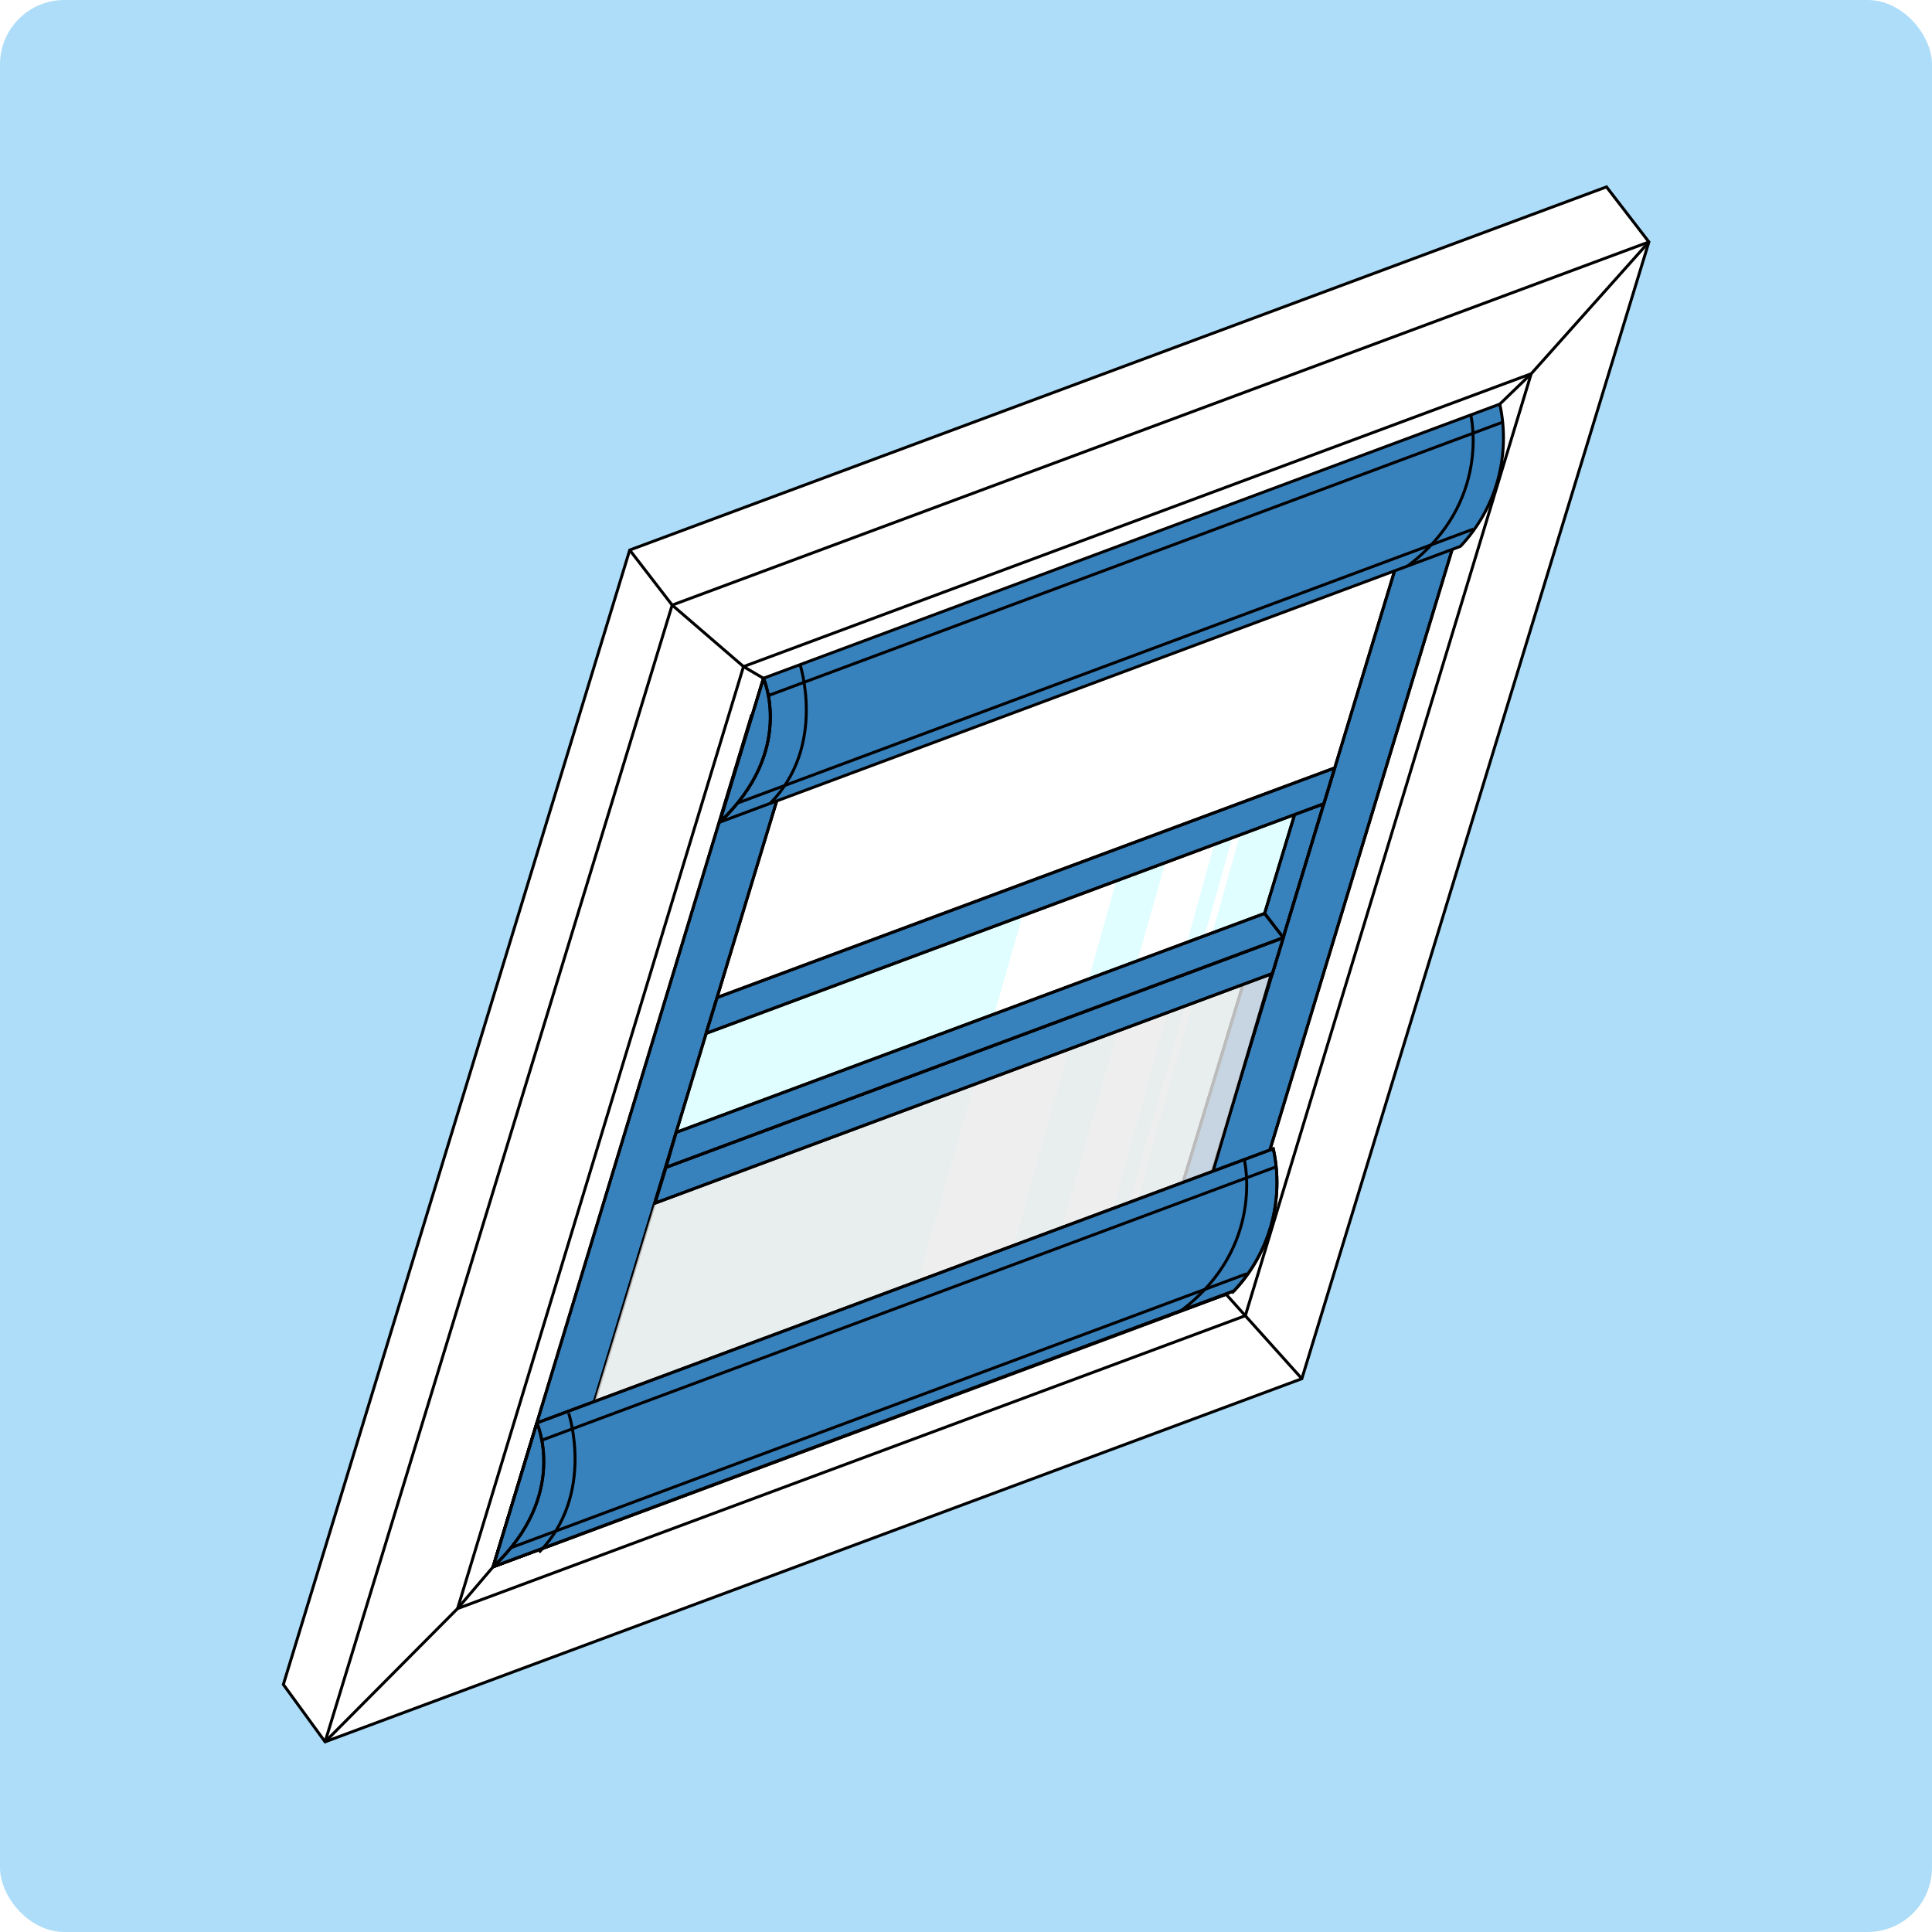<?xml version="1.0" encoding="UTF-8"?>
<svg id="Ebene_1" xmlns="http://www.w3.org/2000/svg" width="8.467cm" height="8.467cm" version="1.1" xmlns:xlink="http://www.w3.org/1999/xlink" viewBox="0 0 240 240">
  <!-- Generator: Adobe Illustrator 29.7.0, SVG Export Plug-In . SVG Version: 2.1.1 Build 138)  -->
  <defs>
    <style>
      .st0 {
        stroke-linecap: round;
        stroke-linejoin: round;
      }

      .st0, .st1, .st2, .st3 {
        fill: none;
      }

      .st0, .st2, .st3 {
        stroke: #000;
        stroke-width: .364px;
      }

      .st4 {
        clip-path: url(#clippath-6);
      }

      .st5 {
        clip-path: url(#clippath-7);
      }

      .st6 {
        clip-path: url(#clippath-4);
      }

      .st7 {
        fill: url(#Unbenannter_Verlauf_3);
      }

      .st8 {
        clip-path: url(#clippath-9);
      }

      .st9 {
        clip-path: url(#clippath-10);
      }

      .st10 {
        fill: #fff;
      }

      .st11 {
        fill: #cecece;
      }

      .st12 {
        clip-path: url(#clippath-11);
      }

      .st3 {
        stroke-linejoin: bevel;
      }

      .st13 {
        clip-path: url(#clippath-1);
      }

      .st14 {
        clip-path: url(#clippath-5);
      }

      .st15 {
        clip-path: url(#clippath-8);
      }

      .st16 {
        clip-path: url(#clippath-3);
      }

      .st17 {
        fill: #adddf8;
      }

      .st18 {
        fill: #dcf8ff;
      }

      .st19 {
        fill: url(#Unbenannter_Verlauf_4);
      }

      .st20 {
        fill: url(#Unbenannter_Verlauf);
      }

      .st21 {
        clip-path: url(#clippath-2);
      }

      .st22 {
        opacity: .68;
      }

      .st23 {
        fill: #eaeaea;
      }

      .st24 {
        clip-path: url(#clippath);
      }

      .st25 {
        fill: url(#Unbenannter_Verlauf_2);
      }

      .st26 {
        opacity: .8;
      }

      .st27 {
        fill: #3781bd;
      }
    </style>
    <clipPath id="clippath">
      <rect class="st1" y="0" width="240" height="240" rx="8" ry="8"/>
    </clipPath>
    <clipPath id="clippath-1">
      <rect class="st1" y="0" width="240" height="240"/>
    </clipPath>
    <clipPath id="clippath-2">
      <rect class="st1" x="35" y="23" width="170.034" height="193.593"/>
    </clipPath>
    <clipPath id="clippath-3">
      <rect class="st1" x="35" y="23" width="170.034" height="193.593"/>
    </clipPath>
    <clipPath id="clippath-4">
      <rect class="st1" x="21.214" y="67.595" width="188.136" height="153.599"/>
    </clipPath>
    <clipPath id="clippath-5">
      <polygon class="st1" points="87.715 128.375 69.748 187.6 69.758 187.6 142.838 160.475 160.815 101.2 87.715 128.375"/>
    </clipPath>
    <linearGradient id="Unbenannter_Verlauf" data-name="Unbenannter Verlauf" x1="-21.535" y1="204.984" x2="-21.524" y2="204.984" gradientTransform="translate(1961.155 17854.796) scale(91.067 -86.399)" gradientUnits="userSpaceOnUse">
      <stop offset="0" stop-color="#d6ffff"/>
      <stop offset=".517" stop-color="#fff"/>
      <stop offset="1" stop-color="#e1ffff"/>
    </linearGradient>
    <clipPath id="clippath-6">
      <polygon class="st1" points="144.726 107.254 128.09 165.929 128.09 165.944 134.59 163.531 150.8 105 144.726 107.254"/>
    </clipPath>
    <linearGradient id="Unbenannter_Verlauf_2" data-name="Unbenannter Verlauf 2" x1="-25.715" y1="205.153" x2="-25.671" y2="205.153" gradientTransform="translate(584 12638.319) scale(22.71 -60.944)" gradientUnits="userSpaceOnUse">
      <stop offset="0" stop-color="#d6ffff"/>
      <stop offset="1" stop-color="#fff"/>
    </linearGradient>
    <clipPath id="clippath-7">
      <polygon class="st1" points="127.049 113.656 110.122 172.613 122.19 168.132 138.673 109.413 127.049 113.656"/>
    </clipPath>
    <linearGradient id="Unbenannter_Verlauf_3" data-name="Unbenannter Verlauf 3" x1="-24.121" y1="205.133" x2="-24.086" y2="205.133" gradientTransform="translate(688.693 13105.39) scale(28.551 -63.2)" gradientUnits="userSpaceOnUse">
      <stop offset="0" stop-color="#d6ffff"/>
      <stop offset="1" stop-color="#fff"/>
    </linearGradient>
    <clipPath id="clippath-8">
      <polygon class="st1" points="153.112 103.936 136.512 162.85 137.583 162.422 154.056 103.616 153.112 103.936"/>
    </clipPath>
    <linearGradient id="Unbenannter_Verlauf_4" data-name="Unbenannter Verlauf 4" x1="-27.584" y1="205.17" x2="-27.527" y2="205.17" gradientTransform="translate(483.936 12286.25) scale(17.544 -59.234)" gradientUnits="userSpaceOnUse">
      <stop offset="0" stop-color="#d6ffff"/>
      <stop offset=".517" stop-color="#fff"/>
      <stop offset="1" stop-color="#fff"/>
    </linearGradient>
    <clipPath id="clippath-9">
      <rect class="st1" x="35" y="23" width="170.034" height="193.593"/>
    </clipPath>
    <clipPath id="clippath-10">
      <rect class="st1" x="69.746" y="120.935" width="88.319" height="66.665"/>
    </clipPath>
    <clipPath id="clippath-11">
      <rect class="st1" x="69.746" y="120.935" width="88.317" height="66.661"/>
    </clipPath>
  </defs>
  <g id="Gruppe_15902">
    <g id="Gruppe_13703">
      <g class="st24">
        <g id="Gruppe_maskieren_5644">
          <g id="Tag_Nacht-Rollo">
            <g class="st13">
              <g id="Gruppe_16138">
                <rect id="Rechteck_18046" class="st17" y="0" width="240" height="240"/>
                <path id="Pfad_38132" class="st10" d="M78.227,68.328l-43.027,140.927,5.183,7.119,121.338-45.107L204.833,30.057l-5.268-6.84-121.338,45.111Z"/>
                <g id="Gruppe_16117">
                  <g class="st21">
                    <g id="Gruppe_16116">
                      <path id="Pfad_38133" class="st2" d="M199.565,23.217l-121.338,45.111-43.027,140.927,5.183,7.119,121.338-45.107L204.833,30.057l-5.268-6.84Z"/>
                    </g>
                  </g>
                </g>
                <path id="Pfad_38134" class="st18" d="M69.746,187.6l18.014-59.377,73.1-27.177-18.02,59.421-73.094,27.133Z"/>
                <g id="Gruppe_16124">
                  <g class="st16">
                    <g id="Gruppe_16123">
                      <g id="Gruppe_16122" class="st22">
                        <g id="Gruppe_16121">
                          <g class="st6">
                            <g id="Gruppe_16120">
                              <g id="Gruppe_16119">
                                <g class="st14">
                                  <g id="Gruppe_16118">
                                    <rect id="Rechteck_18048" class="st20" x="69.748" y="101.197" width="91.067" height="86.399"/>
                                  </g>
                                </g>
                              </g>
                            </g>
                          </g>
                        </g>
                      </g>
                    </g>
                  </g>
                </g>
                <g id="Gruppe_16126">
                  <g class="st4">
                    <g id="Gruppe_16125">
                      <rect id="Rechteck_18051" class="st25" x="128.09" y="105" width="22.71" height="60.944"/>
                    </g>
                  </g>
                </g>
                <g id="Gruppe_16128">
                  <g class="st5">
                    <g id="Gruppe_16127">
                      <rect id="Rechteck_18052" class="st7" x="110.122" y="109.413" width="28.551" height="63.2"/>
                    </g>
                  </g>
                </g>
                <g id="Gruppe_16130">
                  <g class="st15">
                    <g id="Gruppe_16129">
                      <rect id="Rechteck_18053" class="st19" x="136.512" y="103.616" width="17.544" height="59.234"/>
                    </g>
                  </g>
                </g>
                <path id="Pfad_38139" class="st27" d="M145.153,163.442l-2.312-3,18.02-59.391,3.589-1.2-19.297,63.591Z"/>
                <path id="Pfad_38140" class="st0" d="M145.153,163.442l-2.312-3,18.02-59.391,3.589-1.2-19.297,63.591Z"/>
                <path id="Pfad_38141" class="st3" d="M145.153,163.442l-2.312-3,18.02-59.391,3.589-1.2-19.297,63.591Z"/>
                <path id="Pfad_38142" class="st2" d="M154.7,163.442l-97.858,36.379,35.517-117.014,97.853-36.38-35.512,117.015Z"/>
                <path id="Pfad_38143" class="st27" d="M93.348,88.914l-32.09,105.722,7.16-2.662,31.745-104.586-6.815,1.526Z"/>
                <path id="Pfad_38144" class="st0" d="M93.348,88.914l-32.09,105.722,7.16-2.662,31.745-104.586-6.815,1.526Z"/>
                <path id="Pfad_38145" class="st2" d="M93.348,88.914l-32.09,105.722,7.16-2.662,31.745-104.586-6.815,1.526Z"/>
                <path id="Pfad_38146" class="st27" d="M177.242,57.72l-32.089,105.722,7.16-2.662,31.744-104.587-6.815,1.527Z"/>
                <path id="Pfad_38147" class="st0" d="M177.242,57.72l-32.089,105.722,7.16-2.662,31.744-104.587-6.815,1.527Z"/>
                <path id="Pfad_38148" class="st2" d="M177.242,57.72l-32.089,105.722,7.16-2.662,31.744-104.587-6.815,1.527Z"/>
                <path id="Pfad_38149" class="st2" d="M204.833,30.057l-14.621,16.37-3.9,3.772"/>
                <path id="Pfad_38150" class="st2" d="M161.722,171.267l-7.026-7.822-2.383-2.662"/>
                <g id="Gruppe_16137">
                  <g class="st8">
                    <g id="Gruppe_16136">
                      <path id="Pfad_38151" class="st2" d="M204.833,30.057l-121.333,45.11-43.116,141.207"/>
                      <path id="Pfad_38152" class="st11" d="M181.422,67.867l-92.028,34.27,5.437-17.877,91.479-34.06c1.392,6.335-.438,12.949-4.888,17.668"/>
                      <path id="Pfad_38153" class="st27" d="M181.422,67.867l-92.028,34.27,5.437-17.877,91.479-34.06c1.391,6.335-.438,12.948-4.888,17.667"/>
                      <path id="Pfad_38154" class="st0" d="M181.422,67.867l-92.028,34.27,5.437-17.877,91.479-34.06c1.391,6.335-.438,12.948-4.888,17.667Z"/>
                      <path id="Pfad_38155" class="st2" d="M99.368,82.5s3.345,10.107-3.682,17.293"/>
                      <path id="Pfad_38156" class="st2" d="M182.7,51.543s2.673,10.821-7.837,18.77"/>
                      <line id="Linie_11771" class="st2" x1="62.073" y1="191.733" x2="69.233" y2="189.071"/>
                      <line id="Linie_11772" class="st2" x1="145.952" y1="160.762" x2="153.112" y2="158.1"/>
                      <line id="Linie_11773" class="st2" x1="145.207" y1="163.442" x2="68.277" y2="192.043"/>
                      <path id="Pfad_38157" class="st27" d="M164.449,99.843l-76.734,28.528,1.368-4.457,76.717-28.521-1.351,4.45Z"/>
                      <path id="Pfad_38158" class="st0" d="M164.449,99.843l-76.734,28.528,1.368-4.457,76.717-28.521-1.351,4.45Z"/>
                      <path id="Pfad_38159" class="st2" d="M164.449,99.843l-76.734,28.528,1.368-4.457,76.717-28.521-1.351,4.45Z"/>
                      <line id="Linie_11774" class="st2" x1="142.841" y1="160.47" x2="69.747" y2="187.596"/>
                      <path id="Pfad_38160" class="st2" d="M61.258,194.636l-4.417,5.185-16.457,16.553"/>
                      <path id="Pfad_38161" class="st2" d="M78.227,68.328l5.273,6.839,8.863,7.639,2.472,1.453s4.037,8.941-5.435,17.877"/>
                      <line id="Linie_11775" class="st2" x1="95.298" y1="86.463" x2="186.777" y2="52.402"/>
                      <line id="Linie_11776" class="st2" x1="91.528" y1="99.795" x2="183.007" y2="65.733"/>
                      <line id="Linie_11777" class="st3" x1="146.509" y1="158.974" x2="144.197" y2="155.97"/>
                      <g id="Gruppe_16135" class="st26">
                        <g id="Gruppe_16134">
                          <g class="st9">
                            <g id="Gruppe_16133">
                              <g id="Gruppe_16132">
                                <g class="st12">
                                  <g id="Gruppe_16131">
                                    <path id="Pfad_38162" class="st23" d="M81.363,149.463l-11.617,38.137,76.719-28.479,11.6-38.182-76.702,28.524Z"/>
                                  </g>
                                </g>
                              </g>
                            </g>
                          </g>
                        </g>
                      </g>
                      <path id="Pfad_38163" class="st27" d="M89.4,102.138c9.474-8.938,5.437-17.877,5.437-17.877l-5.437,17.877Z"/>
                      <path id="Pfad_38164" class="st0" d="M89.4,102.138c9.474-8.938,5.437-17.877,5.437-17.877l-5.437,17.877Z"/>
                      <path id="Pfad_38165" class="st3" d="M89.4,102.138c9.474-8.938,5.437-17.877,5.437-17.877l-5.437,17.877Z"/>
                      <path id="Pfad_38166" class="st27" d="M153.286,160.365l-92.028,34.27,5.437-17.877,91.479-34.058c1.392,6.335-.438,12.949-4.888,17.668"/>
                      <path id="Pfad_38167" class="st0" d="M153.286,160.365l-92.028,34.27,5.437-17.877,91.479-34.058c1.392,6.335-.438,12.949-4.888,17.668"/>
                      <path id="Pfad_38168" class="st2" d="M153.286,160.365l-92.028,34.27,5.437-17.877,91.479-34.058c1.391,6.334-.439,12.947-4.888,17.665Z"/>
                      <path id="Pfad_38169" class="st2" d="M154.567,144.041s2.673,10.821-7.837,18.77"/>
                      <line id="Linie_11778" class="st2" x1="67.162" y1="178.961" x2="158.641" y2="144.9"/>
                      <line id="Linie_11779" class="st2" x1="63.392" y1="192.293" x2="154.871" y2="158.231"/>
                      <path id="Pfad_38170" class="st27" d="M61.259,194.636c9.474-8.938,5.437-17.877,5.437-17.877l-5.437,17.877Z"/>
                      <path id="Pfad_38171" class="st0" d="M61.259,194.636c9.474-8.938,5.437-17.877,5.437-17.877l-5.437,17.877Z"/>
                      <path id="Pfad_38172" class="st3" d="M61.259,194.636c9.474-8.938,5.437-17.877,5.437-17.877l-5.437,17.877Z"/>
                      <path id="Pfad_38173" class="st2" d="M70.641,175.546s3.345,10.107-3.682,17.293"/>
                      <path id="Pfad_38174" class="st27" d="M158.063,120.935l-76.7,28.528,1.368-4.457,76.683-28.521-1.351,4.45Z"/>
                      <path id="Pfad_38175" class="st0" d="M158.063,120.935l-76.7,28.528,1.368-4.457,76.683-28.521-1.351,4.45Z"/>
                      <path id="Pfad_38176" class="st2" d="M158.063,120.935l-76.7,28.528,1.368-4.457,76.683-28.521-1.351,4.45Z"/>
                      <path id="Pfad_38177" class="st27" d="M157.091,113.469l-73.1,27.2-1.26,4.331.009.012,76.676-28.534-2.325-3.009Z"/>
                      <path id="Pfad_38178" class="st0" d="M157.091,113.469l-73.1,27.2-1.26,4.331.009.012,76.676-28.534-2.325-3.009Z"/>
                      <path id="Pfad_38179" class="st0" d="M157.091,113.469l-73.1,27.2-1.26,4.331.009.012,76.676-28.534-2.325-3.009Z"/>
                      <line id="Linie_11780" class="st0" x1="157.934" y1="120.983" x2="150.691" y2="145.484"/>
                    </g>
                  </g>
                </g>
              </g>
            </g>
          </g>
        </g>
      </g>
    </g>
  </g>
</svg>